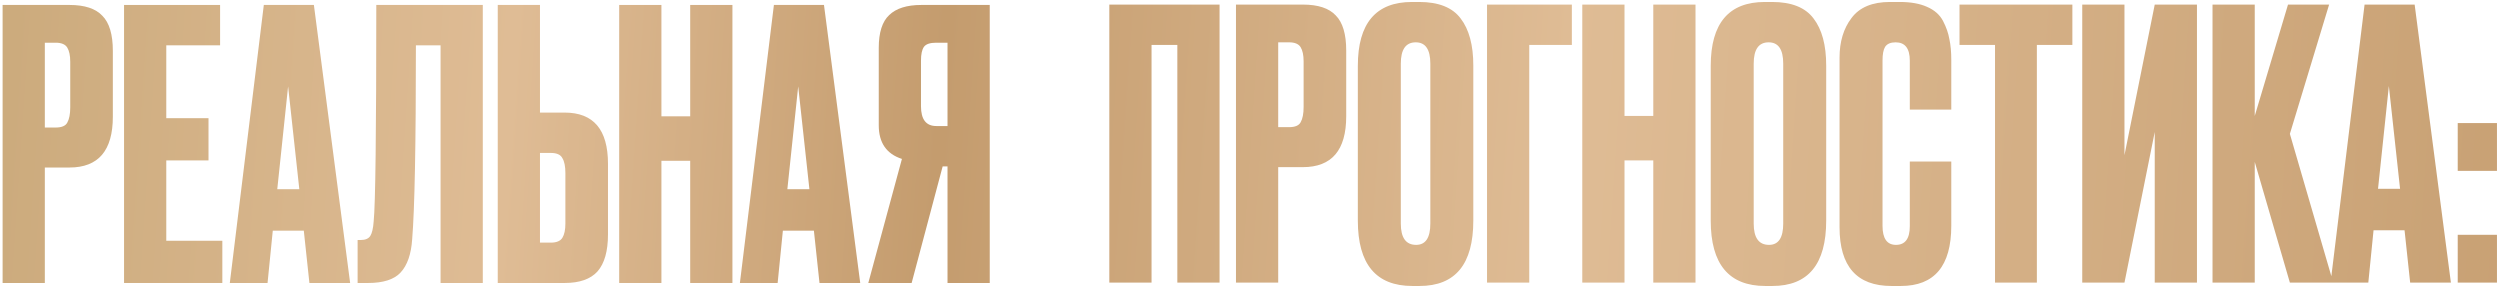 <?xml version="1.0" encoding="UTF-8"?> <svg xmlns="http://www.w3.org/2000/svg" width="669" height="77" viewBox="0 0 669 77" fill="none"><path d="M253.555 44.527H252.255L243.955 75.727H232.355L241.355 42.527C237.222 41.194 235.155 38.194 235.155 33.527V12.827C235.155 8.694 236.088 5.76 237.955 4.027C239.822 2.227 242.688 1.327 246.555 1.327H264.855V75.727H253.555V44.527ZM253.555 33.727V11.427H250.555C248.888 11.427 247.788 11.794 247.255 12.527C246.722 13.26 246.455 14.494 246.455 16.227V28.427C246.455 31.96 247.822 33.727 250.555 33.727H253.555Z" fill="url(#paint0_linear_505_319)"></path><path d="M144.497 30.127H151.097C158.83 30.127 162.697 34.694 162.697 43.827V62.727C162.697 67.194 161.764 70.494 159.897 72.627C158.03 74.694 155.097 75.727 151.097 75.727H133.197V1.327H144.497V30.127ZM144.497 64.927H147.397C148.93 64.927 149.964 64.494 150.497 63.627C151.03 62.761 151.297 61.494 151.297 59.827V46.327C151.297 44.527 151.03 43.194 150.497 42.327C150.03 41.394 148.997 40.927 147.397 40.927H144.497V64.927Z" fill="url(#paint1_linear_505_319)"></path><path d="M176.997 43.027V75.727H165.697V1.327H176.997V31.127H184.697V1.327H195.997V75.727H184.697V43.027H176.997Z" fill="url(#paint2_linear_505_319)"></path><path d="M117.897 75.727V12.127H111.297C111.297 38.727 110.964 56.027 110.297 64.027C110.031 68.027 108.997 70.994 107.197 72.927C105.464 74.794 102.564 75.727 98.497 75.727H95.697V64.227H96.497C97.764 64.227 98.631 63.861 99.097 63.127C99.564 62.394 99.864 61.094 99.997 59.227C100.464 54.76 100.697 35.46 100.697 1.327H129.197V75.727H117.897Z" fill="url(#paint3_linear_505_319)"></path><path d="M82.797 75.727L81.297 61.727H72.997L71.597 75.727H61.497L70.597 1.327H83.997L93.697 75.727H82.797ZM77.097 23.127L74.197 50.627H80.097L77.097 23.127Z" fill="url(#paint4_linear_505_319)"></path><path d="M219.297 75.727L217.797 61.727H209.497L208.097 75.727H197.997L207.097 1.327H220.497L230.197 75.727H219.297ZM213.597 23.127L210.697 50.627H216.597L213.597 23.127Z" fill="url(#paint5_linear_505_319)"></path><path d="M33.197 1.327H58.897V12.127H44.497V31.627H55.797V42.927H44.497V64.427H59.497V75.727H33.197V1.327Z" fill="url(#paint6_linear_505_319)"></path><path d="M18.597 44.827H11.997V75.727H0.697V1.327H18.597C22.664 1.327 25.597 2.294 27.397 4.227C29.264 6.094 30.197 9.227 30.197 13.627V31.227C30.197 40.294 26.331 44.827 18.597 44.827ZM11.997 11.427V34.127H14.897C16.497 34.127 17.531 33.694 17.997 32.827C18.531 31.894 18.797 30.527 18.797 28.727V16.527C18.797 14.86 18.531 13.594 17.997 12.727C17.464 11.86 16.431 11.427 14.897 11.427H11.997Z" fill="url(#paint7_linear_505_319)"></path><path d="M296.855 75.627V1.227H326.355V75.627H315.055V12.027H308.155V75.627H296.855ZM348.647 44.727H342.047V75.627H330.747V1.227H348.647C352.714 1.227 355.647 2.194 357.447 4.127C359.314 5.994 360.247 9.127 360.247 13.527V31.127C360.247 40.194 356.38 44.727 348.647 44.727ZM342.047 11.327V34.027H344.947C346.547 34.027 347.58 33.594 348.047 32.727C348.58 31.794 348.847 30.427 348.847 28.627V16.427C348.847 14.76 348.58 13.494 348.047 12.627C347.514 11.76 346.48 11.327 344.947 11.327H342.047ZM394.257 17.527V59.027C394.257 70.694 389.457 76.527 379.857 76.527H377.957C368.224 76.527 363.357 70.694 363.357 59.027V17.627C363.357 6.227 368.19 0.527 377.857 0.527H379.757C384.957 0.527 388.657 1.994 390.857 4.927C393.124 7.86 394.257 12.06 394.257 17.527ZM382.757 59.827V17.027C382.757 13.227 381.457 11.327 378.857 11.327C376.19 11.327 374.857 13.227 374.857 17.027V59.827C374.857 63.627 376.224 65.527 378.957 65.527C381.49 65.527 382.757 63.627 382.757 59.827ZM397.929 75.627V1.227H420.629V12.027H409.229V75.627H397.929ZM434.718 42.927V75.627H423.418V1.227H434.718V31.027H442.418V1.227H453.718V75.627H442.418V42.927H434.718ZM488.69 17.527V59.027C488.69 70.694 483.89 76.527 474.29 76.527H472.39C462.657 76.527 457.79 70.694 457.79 59.027V17.627C457.79 6.227 462.623 0.527 472.29 0.527H474.19C479.39 0.527 483.09 1.994 485.29 4.927C487.557 7.86 488.69 12.06 488.69 17.527ZM477.19 59.827V17.027C477.19 13.227 475.89 11.327 473.29 11.327C470.623 11.327 469.29 13.227 469.29 17.027V59.827C469.29 63.627 470.657 65.527 473.39 65.527C475.923 65.527 477.19 63.627 477.19 59.827ZM511.063 60.527V43.227H522.163V60.427C522.163 71.16 517.663 76.527 508.663 76.527H506.163C496.896 76.527 492.263 71.294 492.263 60.827V15.427C492.263 11.16 493.329 7.627 495.463 4.827C497.596 1.96 501.029 0.527 505.763 0.527H508.363C511.296 0.527 513.729 0.96 515.663 1.827C517.663 2.694 519.096 3.96 519.963 5.627C520.829 7.294 521.396 8.927 521.663 10.527C521.996 12.06 522.163 13.894 522.163 16.027V29.327H511.063V16.227C511.063 12.96 509.796 11.327 507.263 11.327C505.929 11.327 504.996 11.727 504.463 12.527C503.996 13.26 503.763 14.494 503.763 16.227V60.427C503.763 63.827 504.963 65.527 507.363 65.527C509.829 65.527 511.063 63.86 511.063 60.527ZM524.366 1.227H554.566V12.027H545.066V75.627H533.866V12.027H524.366V1.227ZM576.607 75.627V35.327L568.507 75.627H557.207V1.227H568.507V41.527L576.607 1.227H587.907V75.627H576.607ZM612.771 75.627L603.37 43.327V75.627H592.07V1.227H603.37V31.027L612.271 1.227H623.271L612.771 35.827L624.37 75.627H612.771ZM644.959 75.627L643.459 61.627H635.159L633.759 75.627H623.659L632.759 1.227H646.159L655.859 75.627H644.959ZM639.259 23.027L636.359 50.527H642.259L639.259 23.027ZM668.188 62.827V75.627H657.688V62.827H668.188ZM668.188 32.927V45.727H657.688V32.927H668.188Z" fill="url(#paint8_linear_505_319)"></path><defs><linearGradient id="paint0_linear_505_319" x1="-63.342" y1="-165.928" x2="990.569" y2="-94.965" gradientUnits="userSpaceOnUse"><stop stop-color="#C1A16F"></stop><stop offset="0.201" stop-color="#DFBC95"></stop><stop offset="0.31" stop-color="#C49C6E"></stop><stop offset="0.468" stop-color="#DFBC95"></stop><stop offset="0.753" stop-color="#C49C6E"></stop><stop offset="0.82" stop-color="#E1C3A0" stop-opacity="0.99"></stop><stop offset="1" stop-color="#AC926B"></stop></linearGradient><linearGradient id="paint1_linear_505_319" x1="-63.342" y1="-165.928" x2="990.569" y2="-94.965" gradientUnits="userSpaceOnUse"><stop stop-color="#C1A16F"></stop><stop offset="0.201" stop-color="#DFBC95"></stop><stop offset="0.31" stop-color="#C49C6E"></stop><stop offset="0.468" stop-color="#DFBC95"></stop><stop offset="0.753" stop-color="#C49C6E"></stop><stop offset="0.82" stop-color="#E1C3A0" stop-opacity="0.99"></stop><stop offset="1" stop-color="#AC926B"></stop></linearGradient><linearGradient id="paint2_linear_505_319" x1="-63.342" y1="-165.928" x2="990.569" y2="-94.965" gradientUnits="userSpaceOnUse"><stop stop-color="#C1A16F"></stop><stop offset="0.201" stop-color="#DFBC95"></stop><stop offset="0.31" stop-color="#C49C6E"></stop><stop offset="0.468" stop-color="#DFBC95"></stop><stop offset="0.753" stop-color="#C49C6E"></stop><stop offset="0.82" stop-color="#E1C3A0" stop-opacity="0.99"></stop><stop offset="1" stop-color="#AC926B"></stop></linearGradient><linearGradient id="paint3_linear_505_319" x1="-63.342" y1="-165.928" x2="990.569" y2="-94.965" gradientUnits="userSpaceOnUse"><stop stop-color="#C1A16F"></stop><stop offset="0.201" stop-color="#DFBC95"></stop><stop offset="0.31" stop-color="#C49C6E"></stop><stop offset="0.468" stop-color="#DFBC95"></stop><stop offset="0.753" stop-color="#C49C6E"></stop><stop offset="0.82" stop-color="#E1C3A0" stop-opacity="0.99"></stop><stop offset="1" stop-color="#AC926B"></stop></linearGradient><linearGradient id="paint4_linear_505_319" x1="-63.342" y1="-165.928" x2="990.569" y2="-94.965" gradientUnits="userSpaceOnUse"><stop stop-color="#C1A16F"></stop><stop offset="0.201" stop-color="#DFBC95"></stop><stop offset="0.31" stop-color="#C49C6E"></stop><stop offset="0.468" stop-color="#DFBC95"></stop><stop offset="0.753" stop-color="#C49C6E"></stop><stop offset="0.82" stop-color="#E1C3A0" stop-opacity="0.99"></stop><stop offset="1" stop-color="#AC926B"></stop></linearGradient><linearGradient id="paint5_linear_505_319" x1="-63.342" y1="-165.928" x2="990.569" y2="-94.965" gradientUnits="userSpaceOnUse"><stop stop-color="#C1A16F"></stop><stop offset="0.201" stop-color="#DFBC95"></stop><stop offset="0.31" stop-color="#C49C6E"></stop><stop offset="0.468" stop-color="#DFBC95"></stop><stop offset="0.753" stop-color="#C49C6E"></stop><stop offset="0.82" stop-color="#E1C3A0" stop-opacity="0.99"></stop><stop offset="1" stop-color="#AC926B"></stop></linearGradient><linearGradient id="paint6_linear_505_319" x1="-63.342" y1="-165.928" x2="990.569" y2="-94.965" gradientUnits="userSpaceOnUse"><stop stop-color="#C1A16F"></stop><stop offset="0.201" stop-color="#DFBC95"></stop><stop offset="0.31" stop-color="#C49C6E"></stop><stop offset="0.468" stop-color="#DFBC95"></stop><stop offset="0.753" stop-color="#C49C6E"></stop><stop offset="0.82" stop-color="#E1C3A0" stop-opacity="0.99"></stop><stop offset="1" stop-color="#AC926B"></stop></linearGradient><linearGradient id="paint7_linear_505_319" x1="-63.342" y1="-165.928" x2="990.569" y2="-94.965" gradientUnits="userSpaceOnUse"><stop stop-color="#C1A16F"></stop><stop offset="0.201" stop-color="#DFBC95"></stop><stop offset="0.31" stop-color="#C49C6E"></stop><stop offset="0.468" stop-color="#DFBC95"></stop><stop offset="0.753" stop-color="#C49C6E"></stop><stop offset="0.82" stop-color="#E1C3A0" stop-opacity="0.99"></stop><stop offset="1" stop-color="#AC926B"></stop></linearGradient><linearGradient id="paint8_linear_505_319" x1="-63.342" y1="-165.928" x2="990.569" y2="-94.965" gradientUnits="userSpaceOnUse"><stop stop-color="#C1A16F"></stop><stop offset="0.201" stop-color="#DFBC95"></stop><stop offset="0.31" stop-color="#C49C6E"></stop><stop offset="0.468" stop-color="#DFBC95"></stop><stop offset="0.753" stop-color="#C49C6E"></stop><stop offset="0.82" stop-color="#E1C3A0" stop-opacity="0.99"></stop><stop offset="1" stop-color="#AC926B"></stop></linearGradient></defs></svg> 